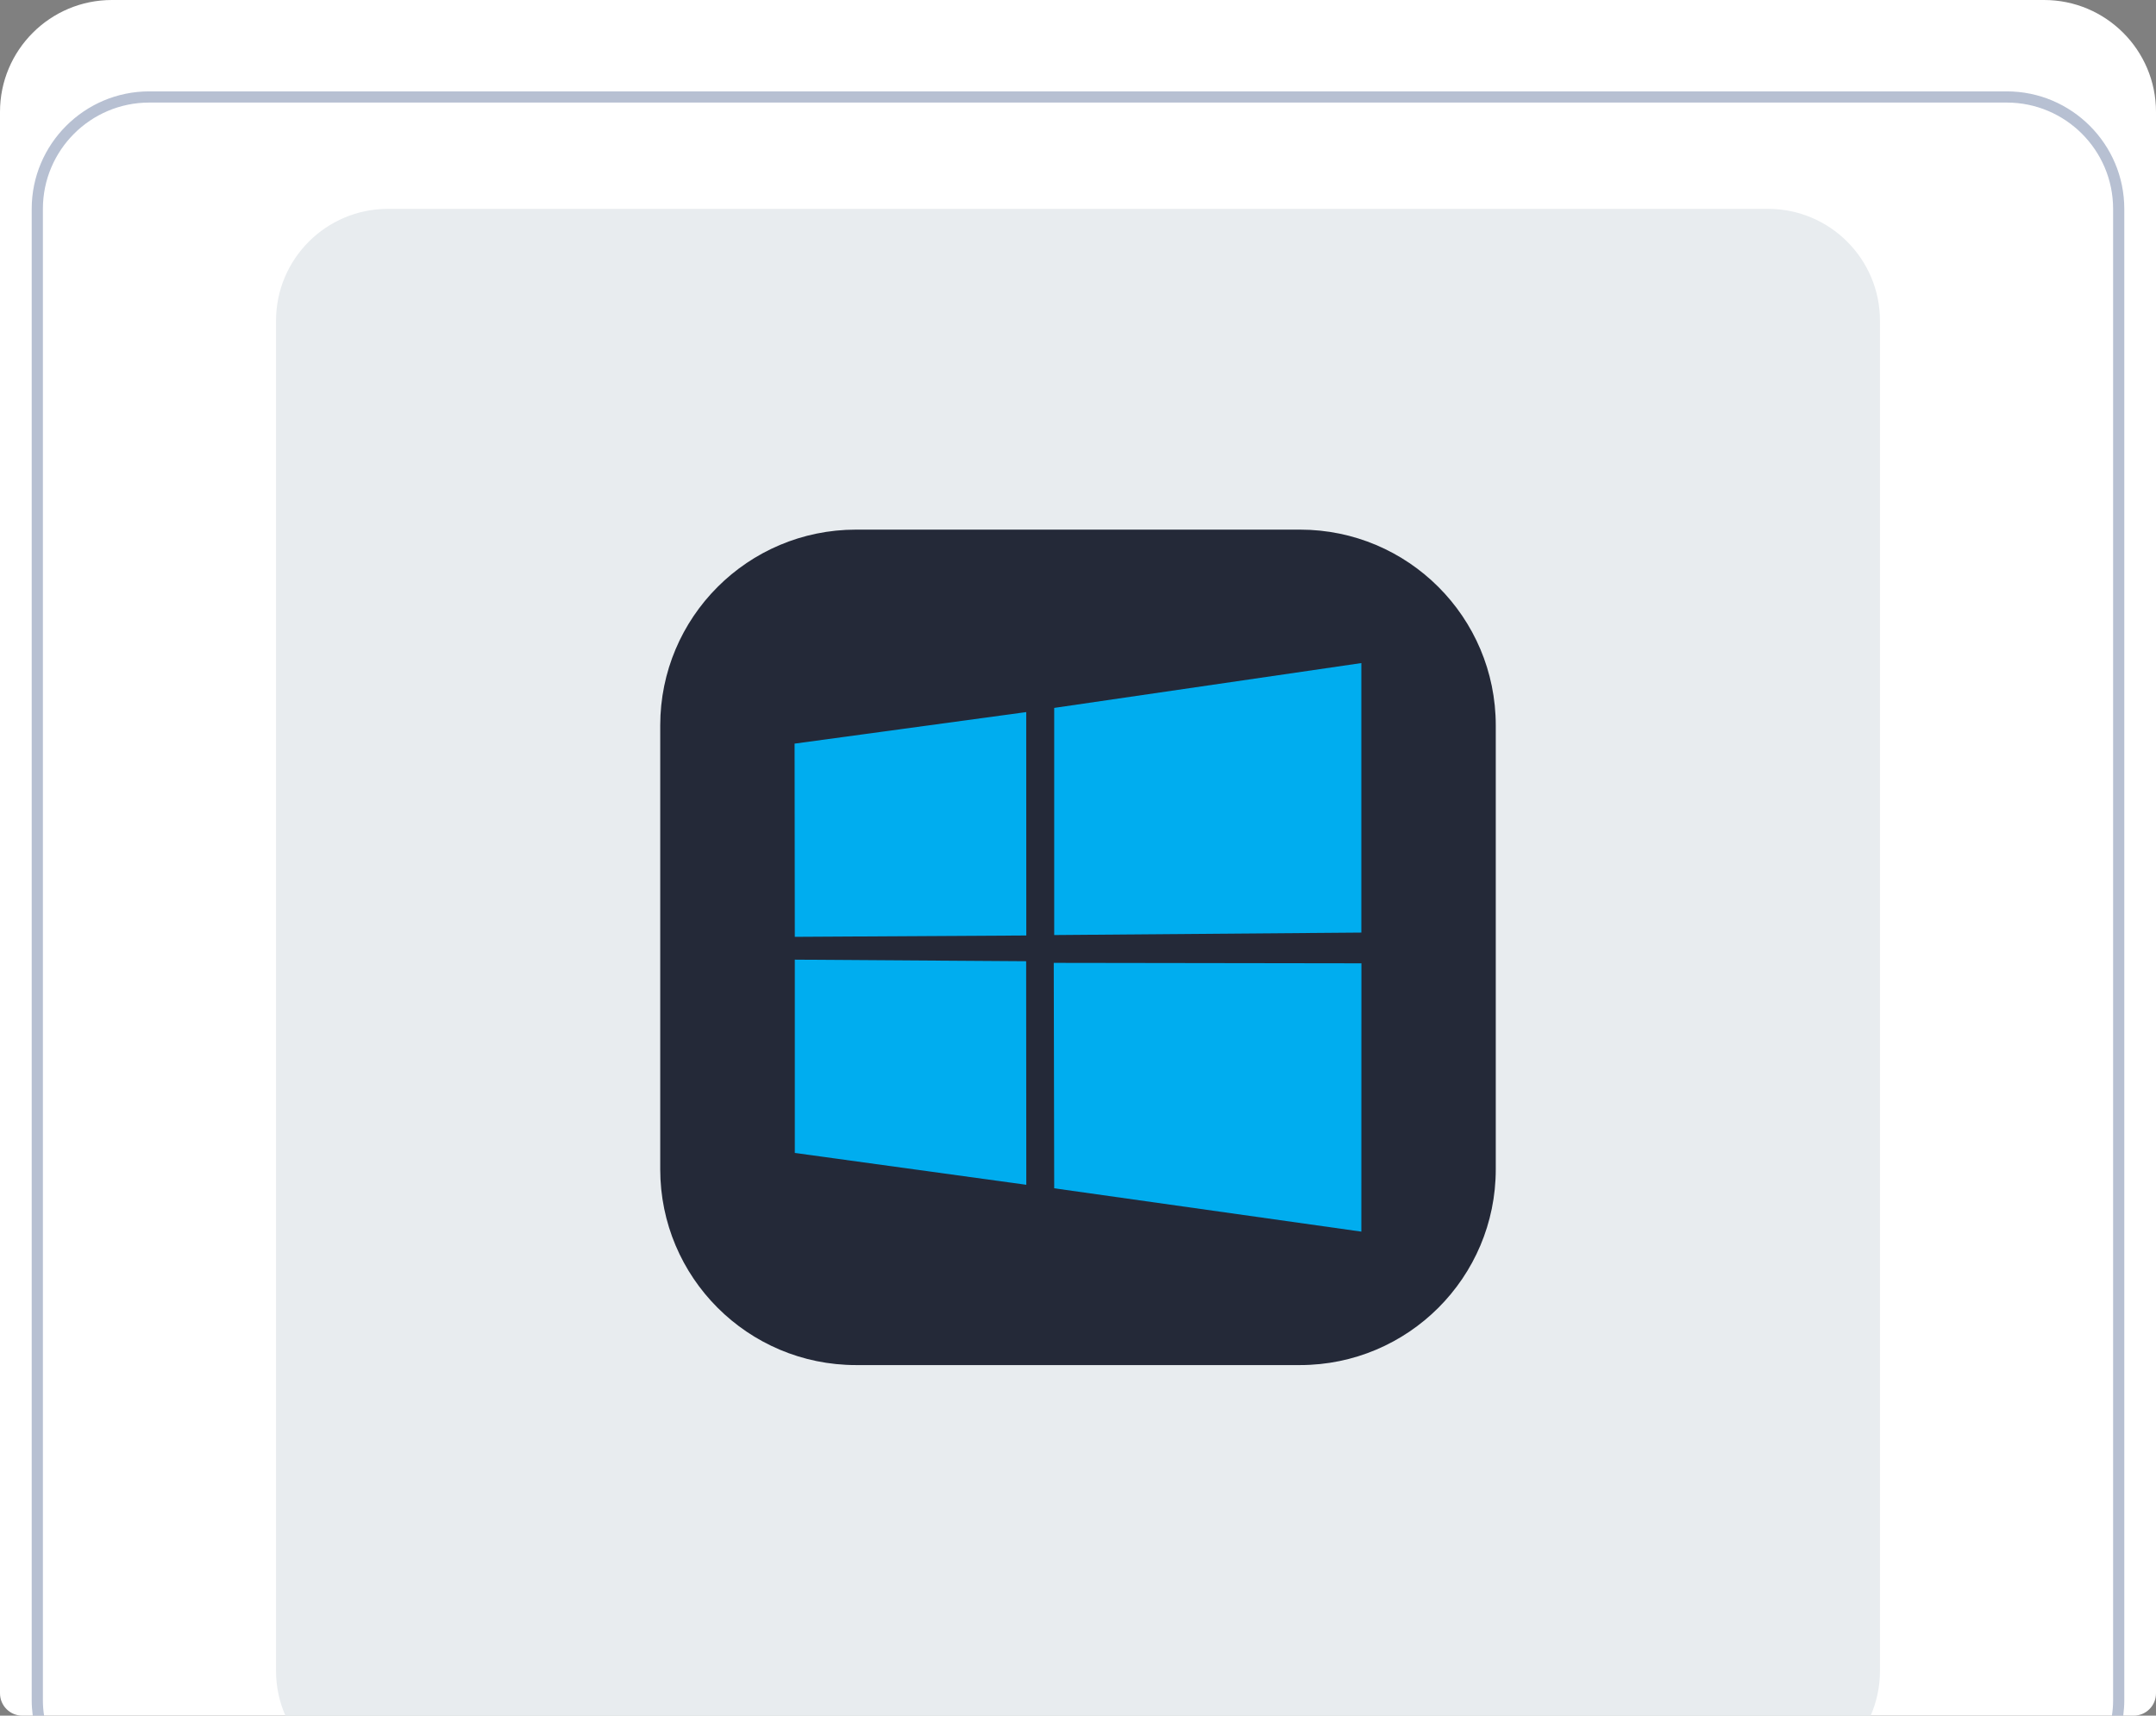 <svg xmlns="http://www.w3.org/2000/svg" xmlns:xlink="http://www.w3.org/1999/xlink" id="Layer_1" x="0px" y="0px" viewBox="0 0 289 230" style="enable-background:new 0 0 289 230;" xml:space="preserve"><rect x="0" y="0" width="289" height="230" fill="#808080" stroke="none"/><style type="text/css">	.st0{fill:#FFFFFF;}	.st1{fill:#E8ECEF;}	.st2{fill:none;}	.st3{fill:#B7C0D2;}	.st4{fill:#242938;}	.st5{fill:#00ADEF;}</style><g>	<path class="st0" d="M286,230H3c-1.66,0-3-1.34-3-3V15C0,6.72,6.72,0,15,0h259c8.28,0,15,6.72,15,15v212  C289,228.66,287.66,230,286,230z"></path></g><path class="st1" d="M252,224V43c0-8.28-6.72-15-15-15H52c-8.28,0-15,6.72-15,15v181c0,2.13,0.45,4.16,1.26,6h212.49 C251.55,228.16,252,226.13,252,224z"></path><path class="st2" d="M283.25,28c0-7.86-6.39-14.25-14.25-14.25H20c-7.86,0-14.25,6.39-14.25,14.25v200c0,0.68,0.06,1.34,0.16,2 h277.19c0.09-0.66,0.16-1.32,0.16-2V28z"></path><path class="st3" d="M5.75,228V28c0-7.86,6.39-14.25,14.25-14.25h249c7.86,0,14.25,6.39,14.25,14.25v200c0,0.68-0.06,1.34-0.16,2 h1.52c0.08-0.66,0.14-1.32,0.14-2V28c0-8.68-7.07-15.75-15.75-15.75H20c-8.68,0-15.75,7.07-15.75,15.75v200c0,0.68,0.06,1.34,0.14,2 h1.52C5.81,229.34,5.75,228.68,5.75,228z"></path><g>	<path class="st4" d="M174.25,71h-59.5c-14.5,0-26.25,11.75-26.25,26.25v59.5c0,14.5,11.75,26.25,26.25,26.25h59.5  c14.5,0,26.25-11.75,26.25-26.25v-59.5C200.5,82.75,188.75,71,174.25,71z"></path>	<path class="st5" d="M106.51,99.69l31.05-4.23l0.01,29.95l-31.03,0.18L106.51,99.69z M137.55,128.86l0.02,29.97l-31.03-4.27  l0-25.91L137.55,128.86z M141.31,94.9l41.17-6.01v36.13l-41.17,0.33V94.9z M182.49,129.14l-0.01,35.97l-41.17-5.81l-0.06-30.22  L182.49,129.14z"></path></g></svg>